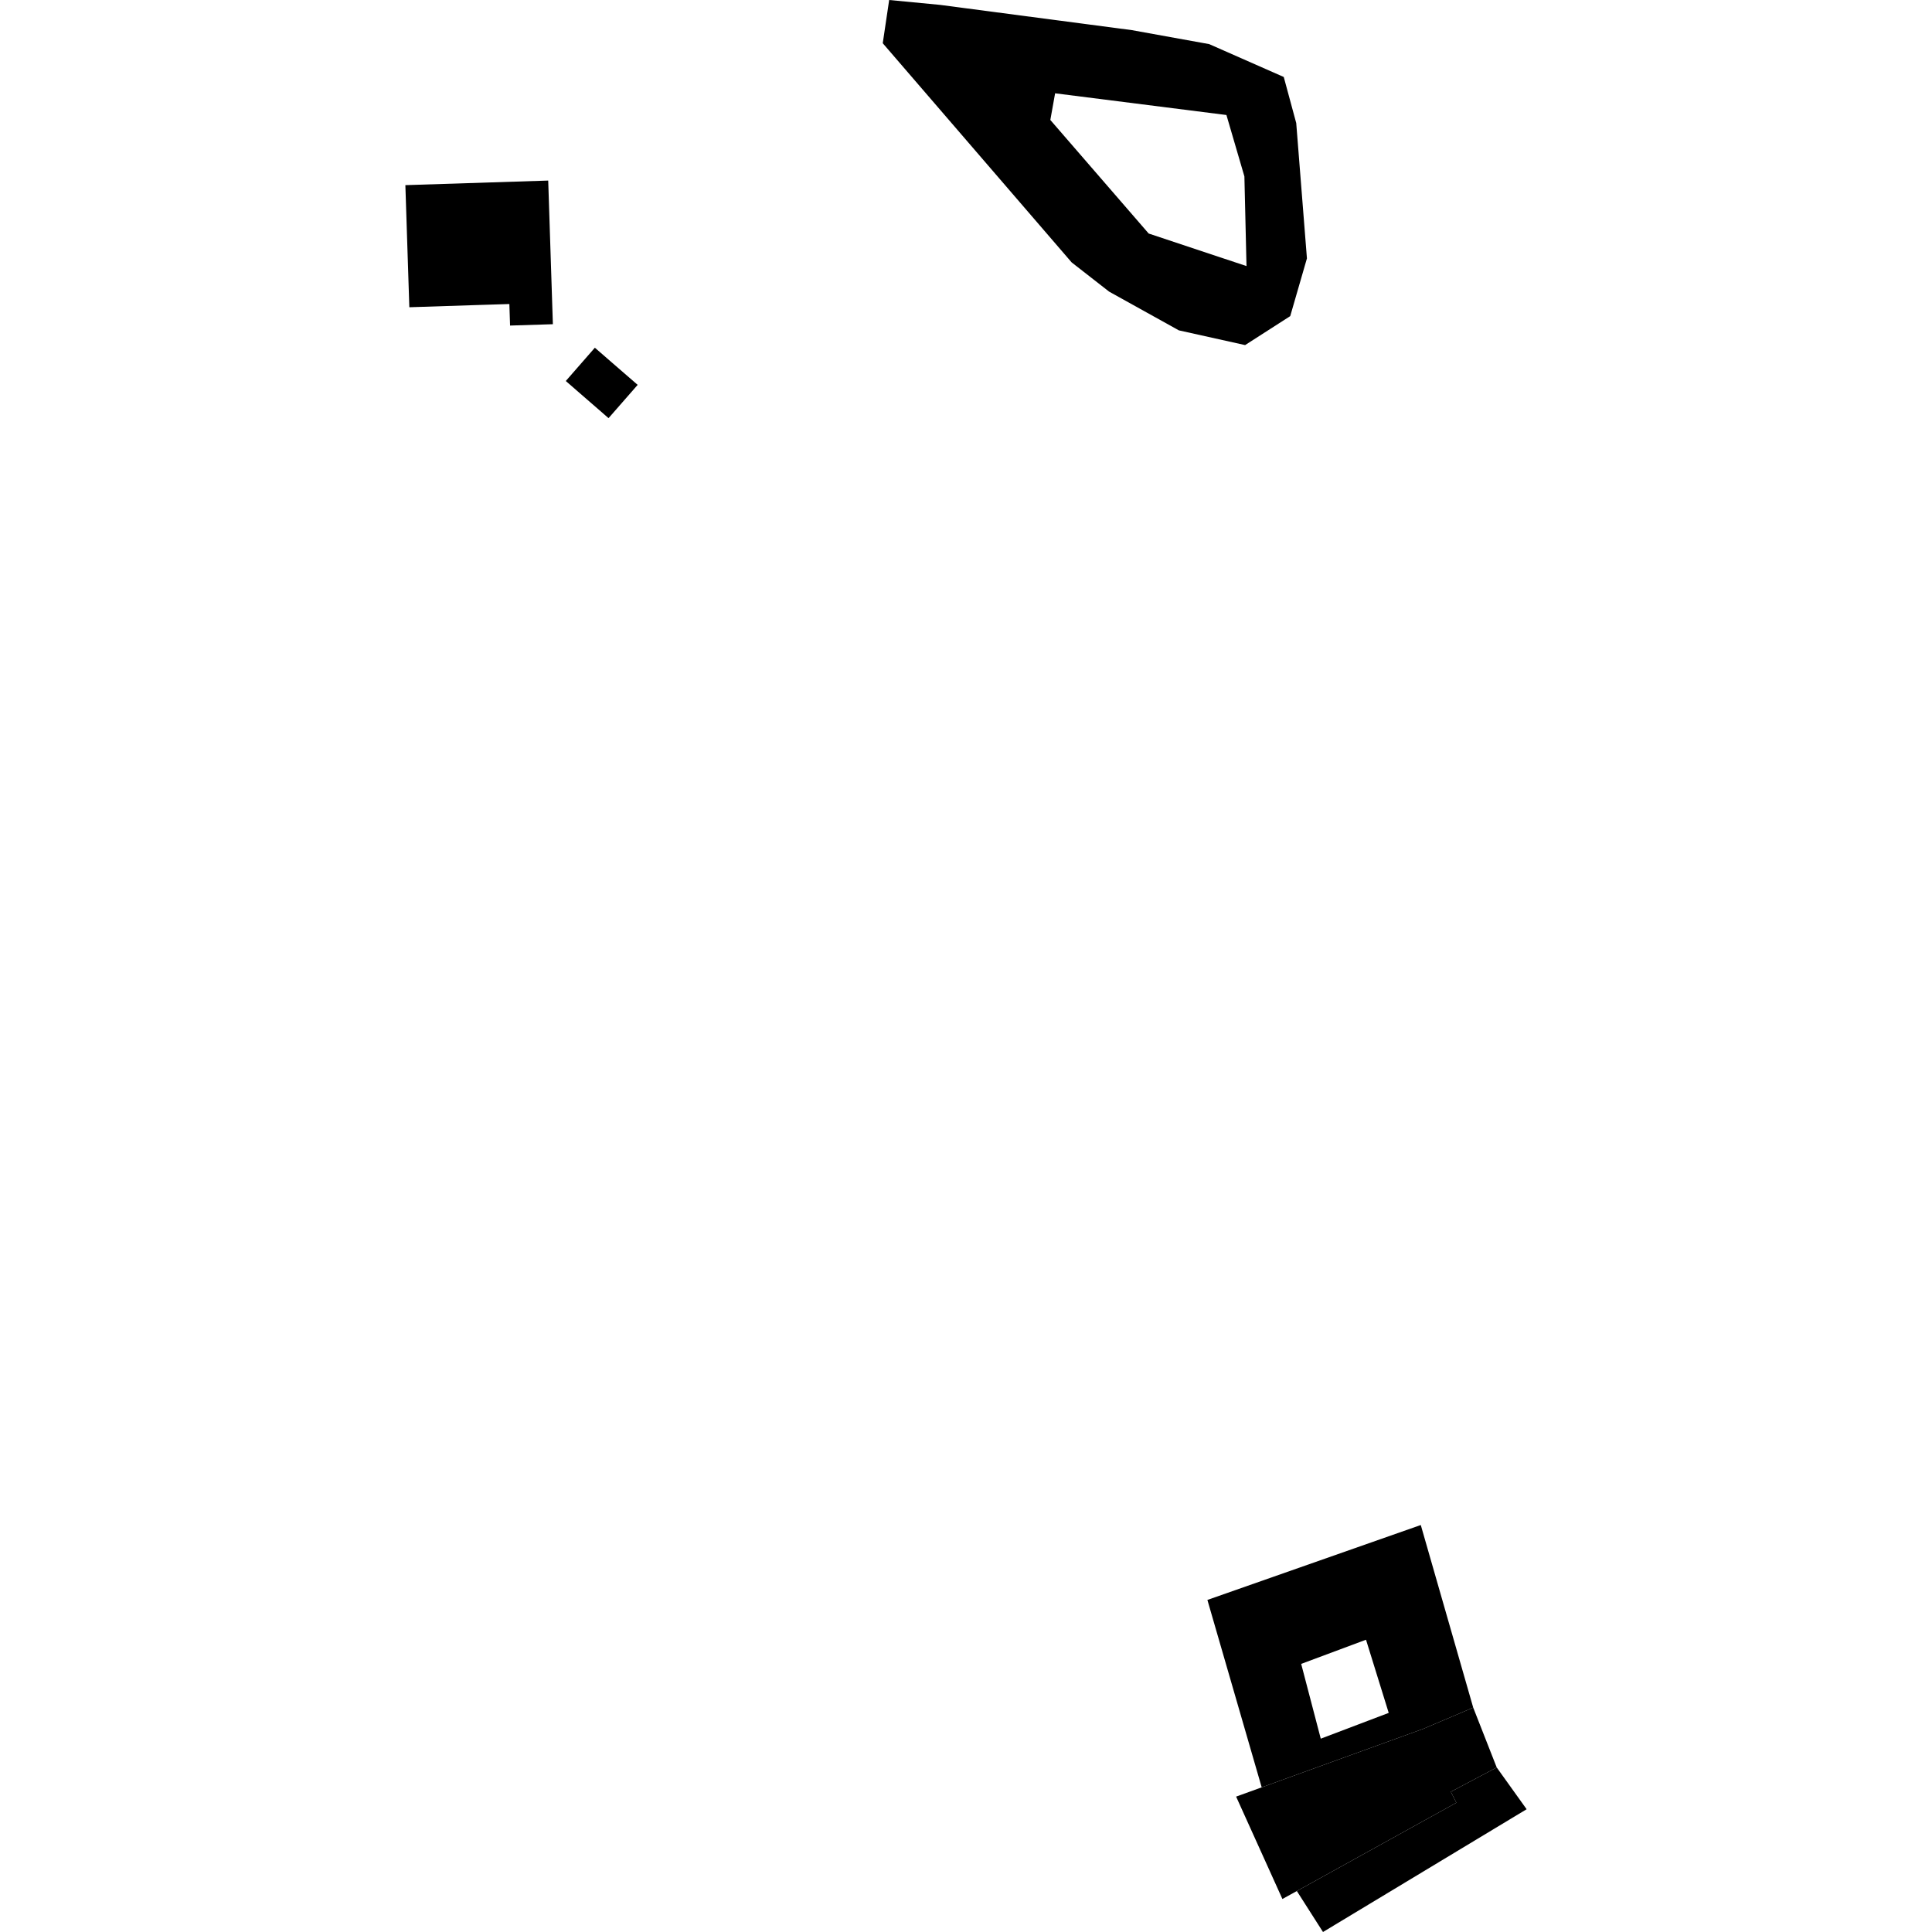 <?xml version="1.0" encoding="utf-8" standalone="no"?>
<!DOCTYPE svg PUBLIC "-//W3C//DTD SVG 1.1//EN"
  "http://www.w3.org/Graphics/SVG/1.1/DTD/svg11.dtd">
<!-- Created with matplotlib (https://matplotlib.org/) -->
<svg height="288pt" version="1.1" viewBox="0 0 288 288" width="288pt" xmlns="http://www.w3.org/2000/svg" xmlns:xlink="http://www.w3.org/1999/xlink">
 <defs>
  <style type="text/css">
*{stroke-linecap:butt;stroke-linejoin:round;}
  </style>
 </defs>
 <g id="figure_1">
  <g id="patch_1">
   <path d="M 0 288 
L 288 288 
L 288 0 
L 0 0 
z
" style="fill:none;opacity:0;"/>
  </g>
  <g id="axes_1">
   <g id="PatchCollection_1">
    <path clip-path="url(#pf7471f5121)" d="M 223.113 263.472 
L 227.572 269.698 
L 197.217 288 
L 193.319 281.892 
L 217.096 268.73 
L 216.275 267.094 
L 223.113 263.472 
"/>
    <path clip-path="url(#pf7471f5121)" d="M 88.673 51.835 
L 95.055 57.371 
L 90.715 62.332 
L 84.341 56.796 
L 88.673 51.835 
"/>
    <path clip-path="url(#pf7471f5121)" d="M 184.266 267.817 
L 191.166 283.08 
L 193.319 281.892 
L 217.096 268.73 
L 216.275 267.094 
L 223.113 263.472 
L 219.61 254.548 
L 212.185 257.704 
L 188.079 266.437 
L 184.266 267.817 
"/>
    <path clip-path="url(#pf7471f5121)" d="M 60.428 27.599 
L 61.018 45.8 
L 70.84 45.48 
L 75.93 45.32 
L 76.035 48.531 
L 82.416 48.329 
L 81.721 26.916 
L 60.428 27.599 
"/>
    <path clip-path="url(#pf7471f5121)" d="M 132.547 0 
L 140.136 0.728 
L 168.727 4.493 
L 180.253 6.577 
L 191.368 11.476 
L 193.227 18.343 
L 194.822 38.518 
L 192.332 47.124 
L 185.606 51.441 
L 175.73 49.246 
L 165.329 43.468 
L 159.751 39.117 
L 131.59 6.443 
L 132.547 0 
M 157.284 13.909 
L 156.571 17.883 
L 171.233 34.813 
L 185.814 39.664 
L 185.5 26.298 
L 182.822 17.144 
L 157.284 13.909 
"/>
    <path clip-path="url(#pf7471f5121)" d="M 188.079 266.437 
L 179.984 238.5 
L 211.794 227.332 
L 219.61 254.548 
L 212.185 257.704 
L 188.079 266.437 
M 193.965 248.033 
L 196.884 259.181 
L 207.013 255.337 
L 203.629 244.431 
L 193.965 248.033 
"/>
   </g>
  </g>
 </g>
 <defs>
  <clipPath id="pf7471f5121">
   <rect height="288" width="167.144" x="60.428" y="0"/>
  </clipPath>
 </defs>
</svg>
